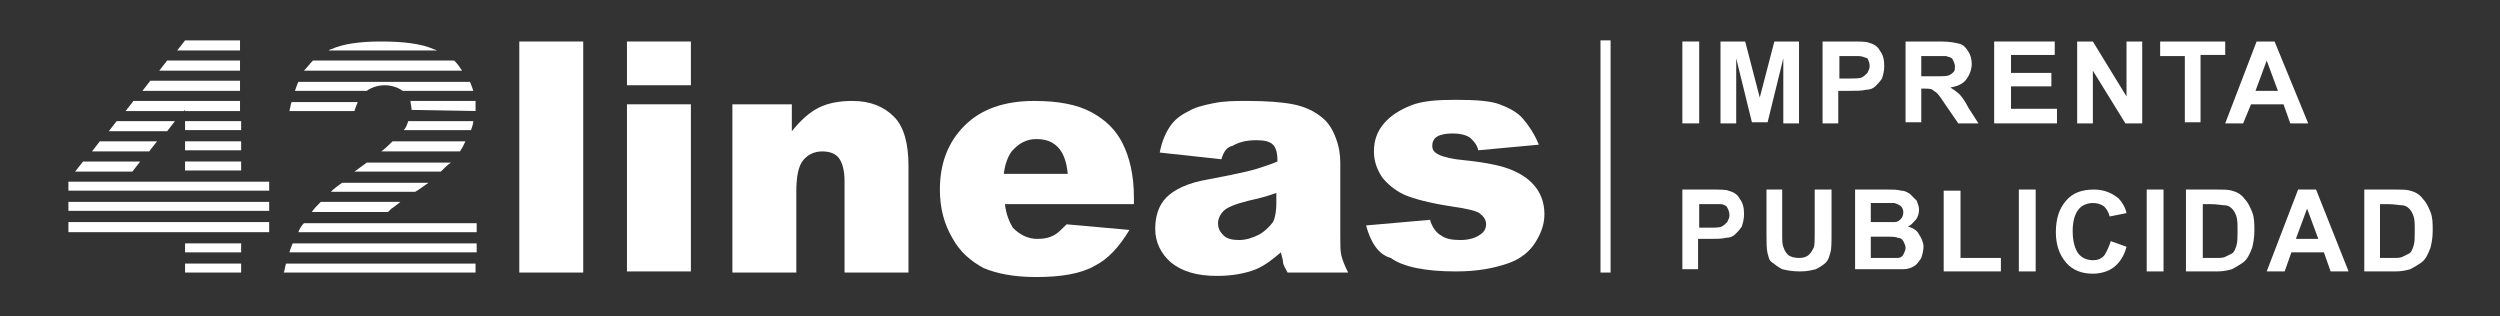 <?xml version="1.0" encoding="utf-8"?>
<!-- Generator: Adobe Illustrator 22.0.0, SVG Export Plug-In . SVG Version: 6.00 Build 0)  -->
<svg version="1.1" id="Capa_1" xmlns="http://www.w3.org/2000/svg" xmlns:xlink="http://www.w3.org/1999/xlink" x="0px" y="0px"
	 viewBox="0 0 222.9 28.2" style="enable-background:new 0 0 222.9 28.2;" xml:space="preserve">
<rect x="0" y="0" width="222.9" height="28.2" fill="#333333" stroke="none"/>
<style type="text/css">
	.st0{fill:#FFF;}
</style>
<g>
	<g>
		<path class="st0" d="M46.3,3.7h5.7v20.6h-5.7V3.7z"/>
		<path class="st0" d="M55.9,3.7h5.7v3.9h-5.7V3.7z M55.9,9.3h5.7v14.9h-5.7V9.3z"/>
		<path class="st0" d="M65.3,9.3h5.3v2.4c0.8-1,1.6-1.7,2.4-2.1S74.8,9,76,9c1.6,0,2.8,0.5,3.7,1.4c0.9,0.9,1.3,2.4,1.3,4.4v9.5
			h-5.7v-8.2c0-0.9-0.2-1.6-0.5-2c-0.3-0.4-0.8-0.6-1.5-0.6c-0.7,0-1.3,0.3-1.7,0.8S71,15.7,71,17.1v7.2h-5.7V9.3z"/>
		<path class="st0" d="M101,18.2H89.6c0.1,0.9,0.4,1.6,0.7,2.1c0.6,0.6,1.3,1,2.2,1c0.6,0,1.1-0.1,1.6-0.4c0.3-0.2,0.6-0.5,1-0.9
			l5.6,0.5c-0.9,1.5-1.9,2.6-3.1,3.2c-1.2,0.7-3,1-5.2,1c-2,0-3.5-0.3-4.7-0.8c-1.1-0.6-2.1-1.4-2.8-2.7c-0.7-1.2-1.1-2.6-1.1-4.3
			c0-2.3,0.7-4.2,2.2-5.7C87.5,9.7,89.6,9,92.2,9c2.1,0,3.8,0.3,5.1,1s2.2,1.6,2.8,2.8s1,2.8,1,4.8V18.2z M95.2,15.5
			c-0.1-1.1-0.4-1.9-0.9-2.4s-1.1-0.7-1.9-0.7c-0.9,0-1.6,0.4-2.2,1.1c-0.3,0.4-0.6,1.1-0.7,2H95.2z"/>
		<path class="st0" d="M108.9,14.2l-5.5-0.6c0.2-1,0.5-1.7,0.9-2.3s0.9-1,1.7-1.4c0.5-0.3,1.2-0.5,2.2-0.7s1.9-0.2,3-0.2
			c1.7,0,3.1,0.1,4.1,0.3c1,0.2,1.9,0.6,2.6,1.2c0.5,0.4,0.9,1,1.2,1.8c0.3,0.8,0.4,1.5,0.4,2.2v6.6c0,0.7,0,1.3,0.1,1.7
			c0.1,0.4,0.3,0.9,0.6,1.5h-5.4c-0.2-0.4-0.4-0.7-0.4-0.9s-0.1-0.5-0.2-0.9c-0.8,0.7-1.5,1.2-2.2,1.5c-1,0.4-2.2,0.6-3.5,0.6
			c-1.8,0-3.1-0.4-4.1-1.2c-0.9-0.8-1.4-1.8-1.4-3c0-1.1,0.3-2.1,1-2.8s1.9-1.3,3.7-1.6c2.1-0.4,3.5-0.7,4.2-0.9
			c0.6-0.2,1.3-0.4,2-0.7c0-0.7-0.1-1.2-0.4-1.5c-0.3-0.3-0.8-0.4-1.5-0.4c-0.9,0-1.6,0.2-2.1,0.5C109.4,13.1,109.1,13.5,108.9,14.2
			z M113.8,17.2c-0.8,0.3-1.6,0.5-2.5,0.7c-1.2,0.3-1.9,0.6-2.2,0.9c-0.3,0.3-0.5,0.7-0.5,1.1c0,0.5,0.2,0.8,0.5,1.1
			c0.3,0.3,0.8,0.4,1.4,0.4c0.6,0,1.2-0.2,1.8-0.5c0.5-0.3,0.9-0.7,1.2-1.1c0.2-0.4,0.3-1,0.3-1.7V17.2z"/>
		<path class="st0" d="M121.8,20.1l5.7-0.5c0.2,0.7,0.6,1.2,1,1.4c0.4,0.3,1,0.4,1.7,0.4c0.8,0,1.4-0.2,1.8-0.5
			c0.3-0.2,0.5-0.5,0.5-0.9c0-0.4-0.2-0.7-0.6-1c-0.3-0.2-1.1-0.4-2.5-0.6c-2-0.3-3.4-0.7-4.1-1s-1.4-0.8-2-1.5
			c-0.5-0.7-0.8-1.5-0.8-2.4c0-1,0.3-1.8,0.9-2.5s1.4-1.2,2.4-1.6c1-0.4,2.3-0.5,4-0.5c1.8,0,3.1,0.1,3.9,0.4s1.6,0.7,2.1,1.3
			s1,1.3,1.4,2.3l-5.4,0.5c-0.1-0.5-0.4-0.8-0.7-1.1c-0.4-0.3-1-0.4-1.6-0.4c-0.6,0-1.1,0.1-1.4,0.3s-0.4,0.5-0.4,0.8
			c0,0.4,0.2,0.6,0.6,0.8c0.4,0.2,1.2,0.4,2.4,0.5c1.9,0.2,3.3,0.5,4.2,0.9c0.9,0.4,1.6,0.9,2.1,1.6c0.5,0.7,0.7,1.5,0.7,2.3
			c0,0.9-0.3,1.7-0.8,2.5c-0.5,0.8-1.3,1.5-2.5,1.9s-2.6,0.7-4.6,0.7c-2.7,0-4.7-0.4-5.8-1.2C122.9,22.7,122.2,21.6,121.8,20.1z"/>
	</g>
	<g class="st0">
		<path d="M150,11V3.7h1.5V11H150z"/>
		<path d="M153.4,11V3.7h2.2l1.3,5l1.3-5h2.2V11h-1.4V5.2l-1.4,5.7h-1.4l-1.4-5.7V11H153.4z"/>
		<path d="M162.5,11V3.7h2.4c0.9,0,1.5,0,1.7,0.1c0.4,0.1,0.8,0.3,1,0.7c0.3,0.4,0.4,0.8,0.4,1.4c0,0.4-0.1,0.8-0.2,1.1
			c-0.2,0.3-0.4,0.5-0.6,0.7c-0.2,0.2-0.5,0.3-0.8,0.3c-0.4,0.1-0.9,0.1-1.5,0.1h-1V11H162.5z M164,4.9V7h0.8c0.6,0,1,0,1.2-0.1
			c0.2-0.1,0.3-0.2,0.5-0.4c0.1-0.2,0.2-0.4,0.2-0.6c0-0.3-0.1-0.5-0.2-0.7C166.2,5.1,166,5,165.7,5c-0.2,0-0.5,0-1.1,0H164z"/>
		<path d="M169.9,11V3.7h3.1c0.8,0,1.3,0.1,1.7,0.2c0.4,0.1,0.6,0.4,0.8,0.7c0.2,0.3,0.3,0.7,0.3,1.1c0,0.5-0.2,1-0.5,1.4
			c-0.3,0.4-0.8,0.6-1.4,0.7c0.3,0.2,0.6,0.4,0.8,0.6c0.2,0.2,0.5,0.6,0.8,1.2l0.9,1.4h-1.8l-1.1-1.6c-0.4-0.6-0.6-0.9-0.8-1.1
			c-0.1-0.1-0.3-0.2-0.4-0.3c-0.2-0.1-0.4-0.1-0.7-0.1h-0.3v3H169.9z M171.4,6.8h1.1c0.7,0,1.1,0,1.3-0.1c0.2-0.1,0.3-0.2,0.4-0.3
			c0.1-0.1,0.1-0.3,0.1-0.5c0-0.2-0.1-0.4-0.2-0.6s-0.3-0.2-0.6-0.3c-0.1,0-0.5,0-1.1,0h-1.1V6.8z"/>
		<path d="M177.8,11V3.7h5.4v1.2h-3.9v1.6h3.6v1.2h-3.6v2h4.1V11H177.8z"/>
		<path d="M185.2,11V3.7h1.4l3,4.9V3.7h1.4V11h-1.5l-2.9-4.7V11H185.2z"/>
		<path d="M194.8,11v-6h-2.2V3.7h5.8v1.2h-2.2v6H194.8z"/>
		<path d="M205.8,11h-1.6l-0.6-1.7h-2.9L200,11h-1.6l2.8-7.3h1.6L205.8,11z M203.1,8.1l-1-2.7l-1,2.7H203.1z"/>
	</g>
	<g class="st0">
		<path d="M150,24.2v-7.3h2.4c0.9,0,1.5,0,1.7,0.1c0.4,0.1,0.8,0.3,1,0.7c0.3,0.4,0.4,0.8,0.4,1.4c0,0.4-0.1,0.8-0.2,1.1
			c-0.2,0.3-0.4,0.5-0.6,0.7c-0.2,0.2-0.5,0.3-0.8,0.3c-0.4,0.1-0.9,0.1-1.5,0.1h-1v2.7H150z M151.5,18.2v2.1h0.8c0.6,0,1,0,1.2-0.1
			c0.2-0.1,0.3-0.2,0.5-0.4c0.1-0.2,0.2-0.4,0.2-0.6c0-0.3-0.1-0.5-0.2-0.7s-0.4-0.3-0.6-0.3c-0.2,0-0.5,0-1.1,0H151.5z"/>
		<path d="M157.4,16.9h1.5v3.9c0,0.6,0,1,0.1,1.2c0.1,0.3,0.2,0.5,0.4,0.7c0.2,0.2,0.6,0.3,1,0.3c0.4,0,0.7-0.1,0.9-0.3
			c0.2-0.2,0.3-0.4,0.4-0.6s0.1-0.7,0.1-1.2v-4h1.5v3.8c0,0.9,0,1.5-0.1,1.8c-0.1,0.4-0.2,0.7-0.4,0.9c-0.2,0.2-0.5,0.4-0.9,0.6
			c-0.4,0.1-0.8,0.2-1.4,0.2c-0.7,0-1.2-0.1-1.6-0.2c-0.4-0.2-0.6-0.4-0.9-0.6s-0.3-0.5-0.4-0.8c-0.1-0.4-0.1-1-0.1-1.8V16.9z"/>
		<path d="M165.3,16.9h2.9c0.6,0,1,0,1.3,0.1c0.3,0,0.5,0.1,0.8,0.3c0.2,0.2,0.4,0.4,0.6,0.6c0.1,0.3,0.2,0.5,0.2,0.8
			c0,0.3-0.1,0.7-0.3,0.9s-0.4,0.5-0.7,0.6c0.4,0.1,0.8,0.3,1,0.7c0.2,0.3,0.4,0.7,0.4,1.1c0,0.3-0.1,0.7-0.2,1
			c-0.2,0.3-0.4,0.6-0.6,0.7c-0.3,0.2-0.6,0.3-1,0.3c-0.2,0-0.8,0-1.8,0h-2.5V16.9z M166.8,18.1v1.7h1c0.6,0,0.9,0,1.1,0
			c0.3,0,0.4-0.1,0.6-0.3c0.1-0.1,0.2-0.3,0.2-0.6c0-0.2-0.1-0.4-0.2-0.5c-0.1-0.1-0.3-0.2-0.6-0.3c-0.1,0-0.6,0-1.3,0H166.8z
			 M166.8,21V23h1.4c0.5,0,0.9,0,1,0c0.2,0,0.4-0.1,0.5-0.3c0.1-0.2,0.2-0.4,0.2-0.6c0-0.2-0.1-0.4-0.2-0.6
			c-0.1-0.2-0.3-0.3-0.5-0.3c-0.2-0.1-0.6-0.1-1.3-0.1H166.8z"/>
		<path d="M173.3,24.2V17h1.5v6h3.6v1.2H173.3z"/>
		<path d="M180,24.2v-7.3h1.5v7.3H180z"/>
		<path d="M188.2,21.5l1.4,0.5c-0.2,0.8-0.6,1.4-1.1,1.8c-0.5,0.4-1.2,0.6-1.9,0.6c-1,0-1.8-0.3-2.4-1s-0.9-1.6-0.9-2.7
			c0-1.2,0.3-2.1,0.9-2.8s1.4-1,2.5-1c0.9,0,1.6,0.3,2.2,0.8c0.3,0.3,0.6,0.8,0.7,1.3l-1.5,0.3c-0.1-0.4-0.3-0.7-0.5-0.9
			c-0.3-0.2-0.6-0.3-1-0.3c-0.5,0-1,0.2-1.3,0.6c-0.3,0.4-0.5,1-0.5,1.9c0,0.9,0.2,1.6,0.5,2c0.3,0.4,0.8,0.6,1.3,0.6
			c0.4,0,0.7-0.1,1-0.4C187.8,22.5,188,22.1,188.2,21.5z"/>
		<path d="M191.4,24.2v-7.3h1.5v7.3H191.4z"/>
		<path d="M194.9,16.9h2.7c0.6,0,1.1,0,1.4,0.1c0.4,0.1,0.8,0.3,1.1,0.7c0.3,0.3,0.5,0.7,0.7,1.2c0.2,0.5,0.2,1,0.2,1.7
			c0,0.6-0.1,1.1-0.2,1.5c-0.2,0.5-0.4,1-0.8,1.3c-0.3,0.2-0.6,0.4-1,0.6c-0.3,0.1-0.8,0.2-1.3,0.2h-2.8V16.9z M196.4,18.2V23h1.1
			c0.4,0,0.7,0,0.9-0.1c0.2-0.1,0.4-0.2,0.6-0.3c0.2-0.1,0.3-0.4,0.4-0.7c0.1-0.3,0.1-0.8,0.1-1.3c0-0.6,0-1-0.1-1.3
			c-0.1-0.3-0.2-0.5-0.4-0.7c-0.2-0.2-0.4-0.3-0.7-0.3c-0.2,0-0.6-0.1-1.2-0.1H196.4z"/>
		<path d="M209.4,24.2h-1.6l-0.6-1.7h-2.9l-0.6,1.7h-1.6l2.8-7.3h1.6L209.4,24.2z M206.7,21.3l-1-2.7l-1,2.7H206.7z"/>
		<path d="M210.8,16.9h2.7c0.6,0,1.1,0,1.4,0.1c0.4,0.1,0.8,0.3,1.1,0.7c0.3,0.3,0.5,0.7,0.7,1.2c0.2,0.5,0.2,1,0.2,1.7
			c0,0.6-0.1,1.1-0.2,1.5c-0.2,0.5-0.4,1-0.8,1.3c-0.3,0.2-0.6,0.4-1,0.6c-0.3,0.1-0.8,0.2-1.3,0.2h-2.8V16.9z M212.2,18.2V23h1.1
			c0.4,0,0.7,0,0.9-0.1c0.2-0.1,0.4-0.2,0.6-0.3c0.2-0.1,0.3-0.4,0.4-0.7c0.1-0.3,0.1-0.8,0.1-1.3c0-0.6,0-1-0.1-1.3
			c-0.1-0.3-0.2-0.5-0.4-0.7c-0.2-0.2-0.4-0.3-0.7-0.3c-0.2,0-0.6-0.1-1.2-0.1H212.2z"/>
	</g>
	<rect class="st0" x="142.7" y="3.6" width="0.9" height="20.7"/>
	<g>
		<rect x="16.5" y="20.7" class="st0" width="5" height="0"/>
		<polygon class="st0" points="26.6,20.7 42.5,20.7 42.5,20.7 26.6,20.7 		"/>
		<path class="st0" d="M27.8,18.9h6.8c0.1-0.1,0.2-0.2,0.3-0.3c0.2-0.1,0.4-0.3,0.8-0.6h-7.1C28.3,18.3,28,18.6,27.8,18.9z"/>
		<rect x="6.1" y="18" class="st0" width="17.9" height="0.8"/>
		<path class="st0" d="M29.5,17.1h7.5c0.1,0,0.1-0.1,0.2-0.1c0.3-0.2,0.7-0.5,1-0.7h-7.7C30.2,16.5,29.8,16.8,29.5,17.1z"/>
		<rect x="6.1" y="16.2" class="st0" width="17.9" height="0.8"/>
		<rect x="16.5" y="14.4" class="st0" width="5" height="0.8"/>
		<polygon class="st0" points="12.5,14.4 7.4,14.4 6.7,15.3 11.8,15.3 		"/>
		<path class="st0" d="M32.7,14.5c-0.4,0.3-0.7,0.5-1.1,0.8h7.7c0.3-0.3,0.6-0.6,0.9-0.8L32.7,14.5C32.8,14.5,32.8,14.5,32.7,14.5z"
			/>
		<polygon class="st0" points="14,12.6 8.9,12.6 8.2,13.5 13.3,13.5 		"/>
		<path class="st0" d="M34,13.5h7c0.1-0.1,0.1-0.2,0.2-0.3c0.1-0.2,0.2-0.4,0.3-0.6H35C34.7,12.9,34.4,13.2,34,13.5z"/>
		<rect x="16.5" y="12.6" class="st0" width="5" height="0.8"/>
		<polygon class="st0" points="15.6,10.8 10.4,10.8 9.7,11.7 14.9,11.7 		"/>
		<path class="st0" d="M36,11.6C35.9,11.7,35.9,11.7,36,11.6l6,0c0.1-0.3,0.2-0.6,0.2-0.8h-5.8C36.3,11.1,36.2,11.4,36,11.6z"/>
		<rect x="16.5" y="10.8" class="st0" width="5" height="0.8"/>
		<path class="st0" d="M36.7,9.8C36.7,9.8,36.7,9.8,36.7,9.8l5.7,0.1c0-0.1,0-0.2,0-0.3c0-0.2,0-0.4,0-0.6h-5.8
			C36.6,9.3,36.7,9.5,36.7,9.8z"/>
		<polygon class="st0" points="16.5,9.8 16.5,9.9 21.4,9.9 21.4,9 11.9,9 11.2,9.9 16.4,9.9 		"/>
		<path class="st0" d="M25.8,9.9h5.8c0.1-0.3,0.2-0.6,0.3-0.8H26C25.9,9.3,25.9,9.6,25.8,9.9z"/>
		<polygon class="st0" points="21.4,7.2 13.4,7.2 12.7,8.1 21.4,8.1 		"/>
		<path class="st0" d="M26.3,8.1h6.4c0.4-0.3,1-0.5,1.6-0.5c0.6,0,1.2,0.2,1.6,0.5h6.3c-0.1-0.3-0.2-0.6-0.3-0.8H26.6
			C26.5,7.5,26.4,7.8,26.3,8.1z"/>
		<path class="st0" d="M27.1,6.3h14.1C41,6,40.8,5.7,40.5,5.4H27.9C27.6,5.7,27.4,6,27.1,6.3z"/>
		<polygon class="st0" points="21.4,5.4 14.9,5.4 14.2,6.3 21.4,6.3 		"/>
		<path class="st0" d="M29.3,4.5h9.7c-0.1,0-0.2-0.1-0.3-0.1c-1.1-0.5-2.7-0.7-4.7-0.7c-1.9,0-3.4,0.2-4.5,0.7
			C29.5,4.4,29.4,4.4,29.3,4.5z"/>
		<polygon class="st0" points="21.4,3.6 16.5,3.6 15.8,4.5 21.4,4.5 		"/>
		<rect x="16.5" y="23.5" class="st0" width="5" height="0.8"/>
		<path class="st0" d="M25.5,23.5c-0.1,0.3-0.1,0.6-0.2,0.8h17.1v-0.8H25.5z"/>
		<rect x="16.5" y="21.7" class="st0" width="5" height="0.8"/>
		<path class="st0" d="M25.8,22.5h16.7v-0.8H26.1C26,21.9,25.9,22.2,25.8,22.5z"/>
		<polygon class="st0" points="27.1,19.8 33.6,19.8 33.6,19.8 27.1,19.8 		"/>
		<rect x="6.1" y="19.8" class="st0" width="17.9" height="0"/>
		<path class="st0" d="M26.6,20.7h15.9v-0.8h-8.9c0,0,0,0,0,0h-6.5C26.9,20.1,26.7,20.4,26.6,20.7z"/>
		<polygon class="st0" points="21.4,20.7 24,20.7 24,19.8 6.1,19.8 6.1,20.7 16.5,20.7 16.5,20.7 21.4,20.7 		"/>
	</g>
</g>
</svg>
